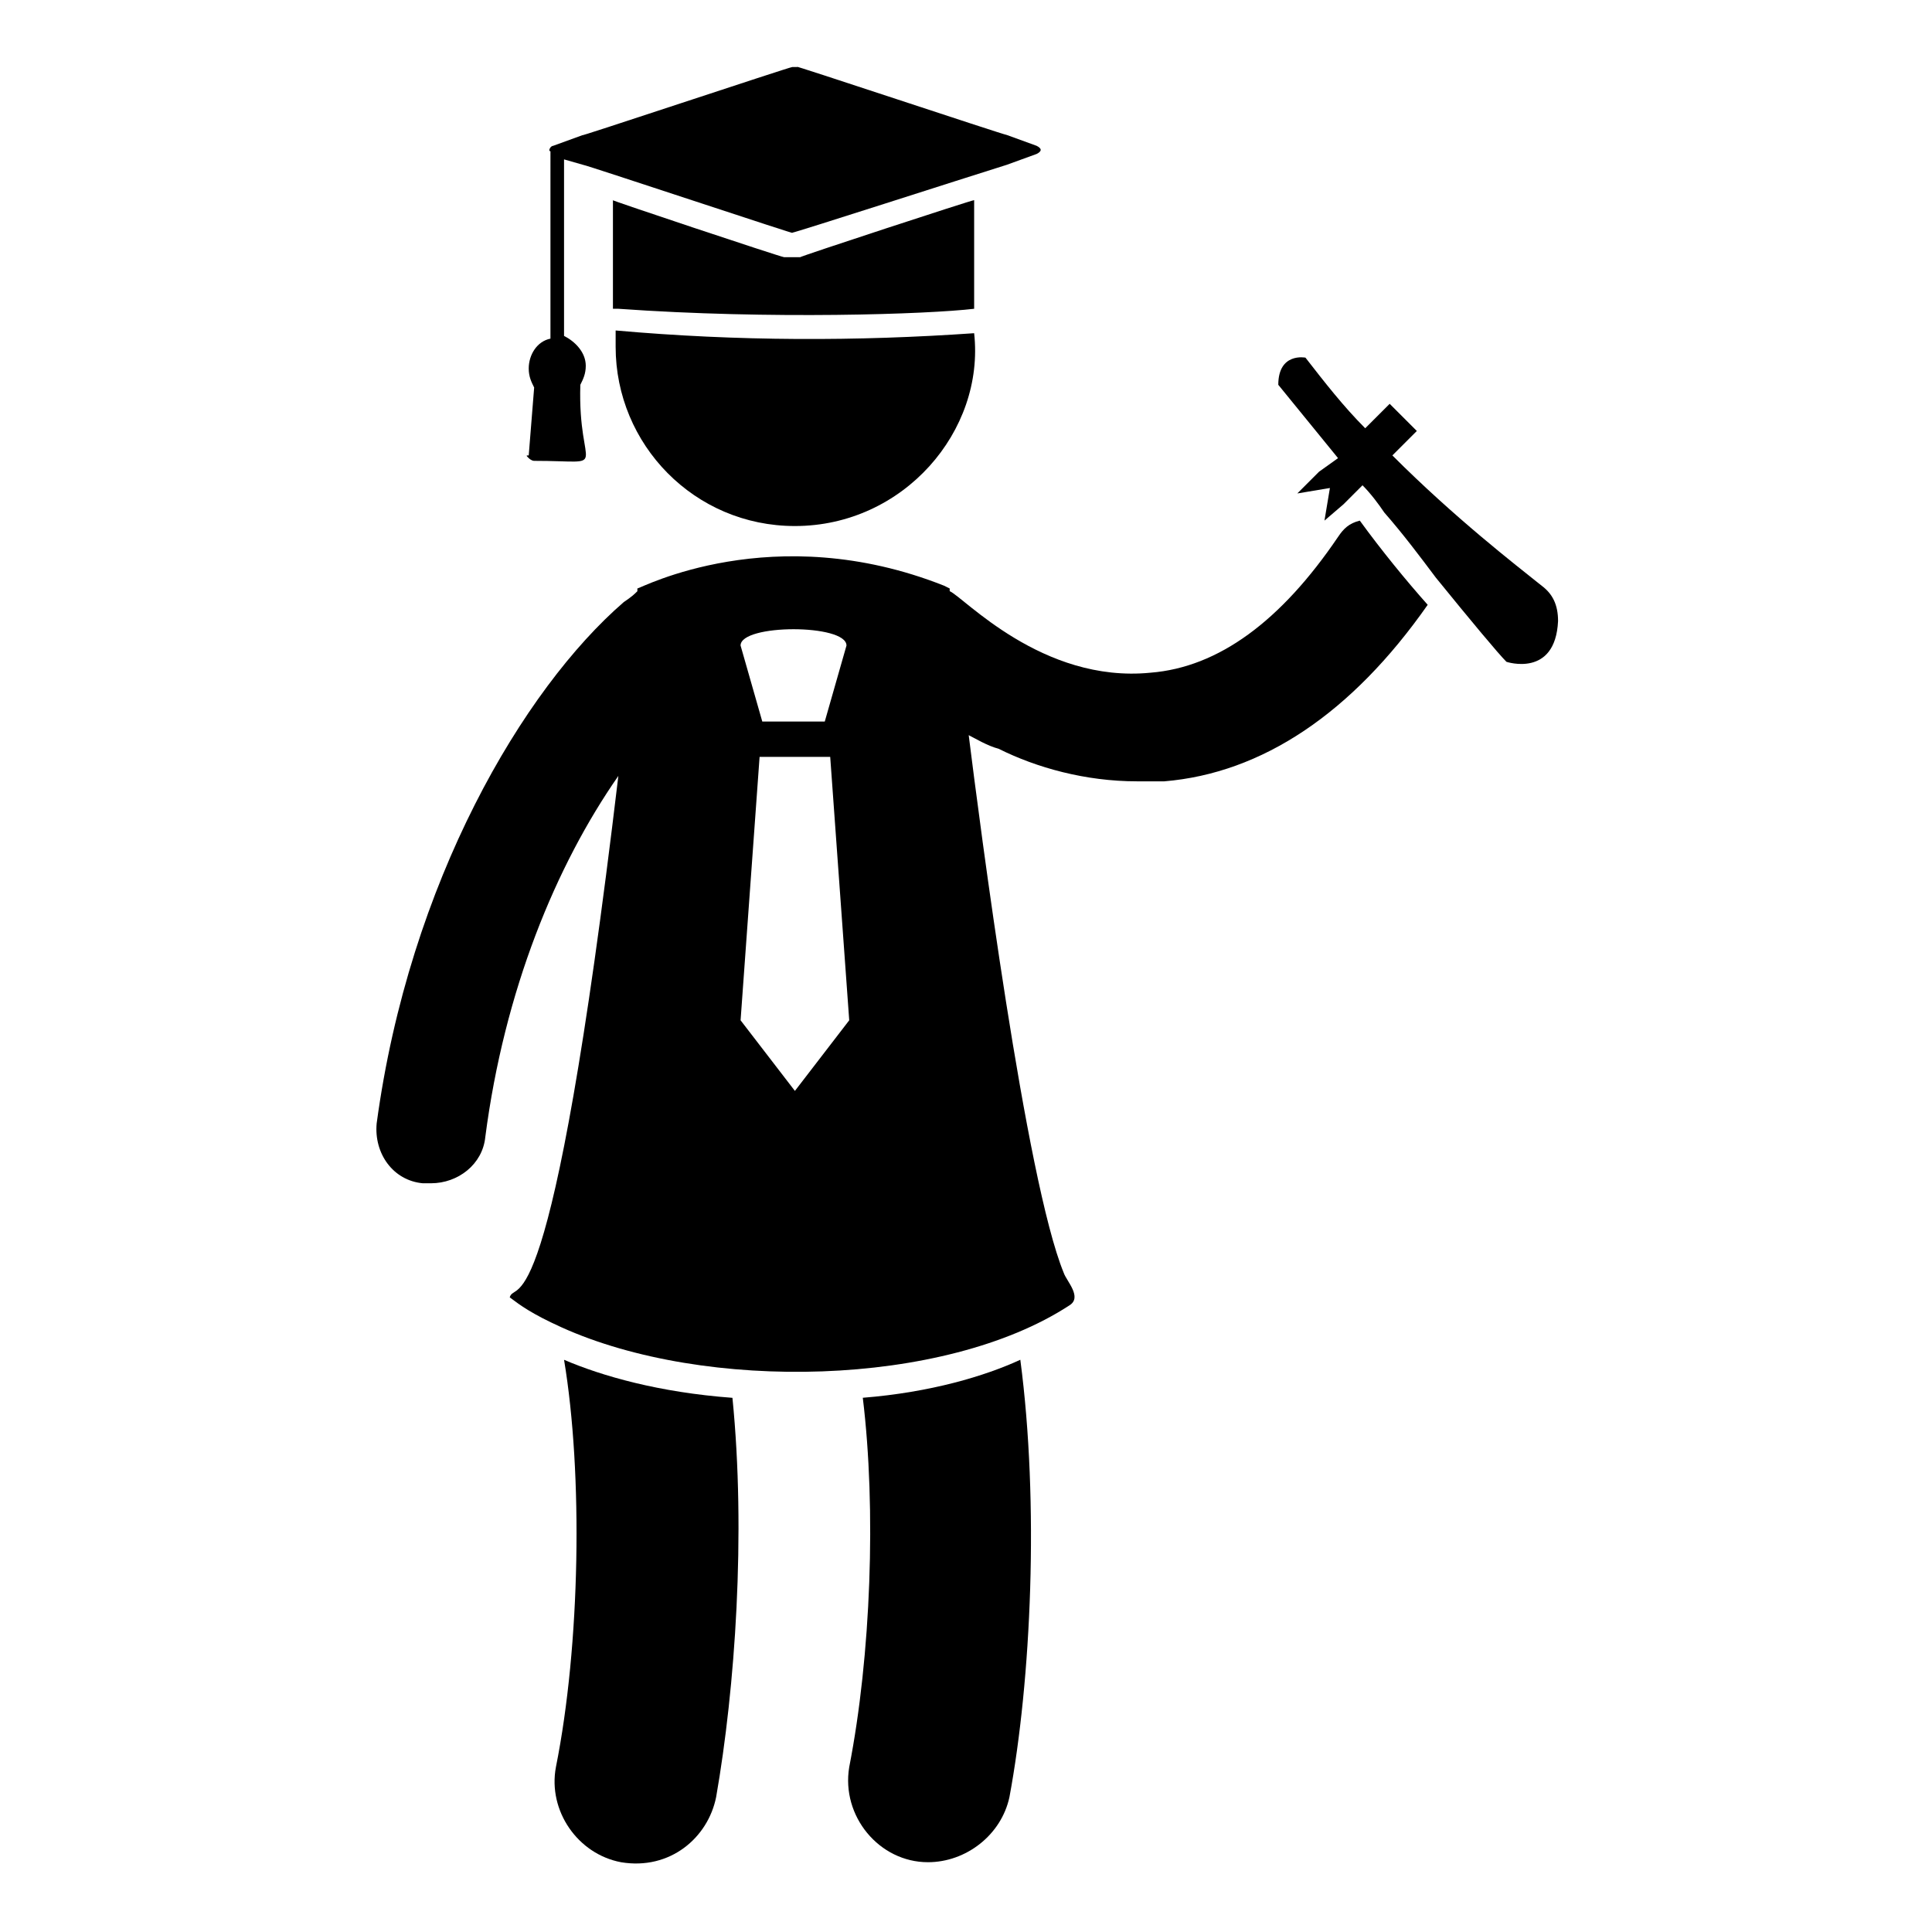 <?xml version="1.0" encoding="UTF-8"?>
<!-- Uploaded to: SVG Repo, www.svgrepo.com, Generator: SVG Repo Mixer Tools -->
<svg fill="#000000" width="800px" height="800px" version="1.1" viewBox="144 144 512 512" xmlns="http://www.w3.org/2000/svg">
 <g>
  <path d="m307.15 231.58v4.32c0 25.91 20.871 47.504 47.504 47.504 28.789 0 50.383-25.191 47.504-51.102-30.949 2.156-62.617 2.156-95.008-0.723z"/>
  <path d="m402.16 197.04c-0.719 0-46.781 15.113-46.062 15.113h-4.32c-0.719 0-48.223-15.836-45.344-15.113v28.789h1.441c40.305 2.879 82.051 1.441 94.285 0z"/>
  <path d="m284.12 265.41s0.719 0.719 1.441 0.719c20.871 0 11.516 3.598 12.234-20.152 0.719-1.441 1.441-2.879 1.441-5.039 0-3.598-2.879-6.477-5.758-7.918v-46.781l5.039 1.441c0.719 0 59.02 19.434 55.418 17.992 0.719 0 45.344-14.395 56.859-17.992l7.918-2.879c1.441-0.719 1.441-1.441 0-2.16l-7.918-2.879c-0.719 0-59.02-19.434-55.418-17.992h-1.441c-0.719 0-59.02 19.434-55.418 17.992l-7.918 2.879c-0.719 0-1.441 1.441-0.719 1.441l-0.004 7.195v42.465c-3.598 0.719-5.758 4.32-5.758 7.918 0 2.16 0.719 3.598 1.441 5.039l-1.441 17.992c-0.719 0-0.719 0 0 0.719z"/>
  <path d="m372.65 514.43c3.598 29.508 2.16 68.375-3.598 97.883-2.16 12.957 7.918 25.191 20.871 25.191 10.078 0 19.434-7.199 21.594-17.273 5.758-30.949 7.918-77.73 2.879-115.88-9.359 4.316-23.754 8.637-41.746 10.074z"/>
  <path d="m293.48 504.36c5.039 30.23 4.32 75.57-2.16 107.96-2.16 11.516 5.758 23.031 17.273 25.191 12.957 2.16 23.031-6.477 25.191-17.273 5.039-28.789 7.918-69.812 4.32-105.8-19.438-1.441-34.551-5.762-44.625-10.078z"/>
  <path d="m498.6 286.28c-15.113 22.312-31.668 34.547-49.66 35.988-28.789 2.879-49.66-20.152-53.262-21.594v-0.719l-1.438-0.719c-45.344-17.992-80.609 0.719-81.328 0.719v0.719c-0.719 0.719-1.441 1.441-3.598 2.879-26.629 23.031-56.859 74.133-65.496 138.19-0.719 7.918 4.32 15.113 12.234 15.836h2.16c7.199 0 13.676-5.039 14.395-12.234 5.039-38.867 18.715-71.973 35.266-95.723-17.992 151.14-27.352 133.15-28.789 138.19 2.879 2.16 5.758 4.32 13.676 7.918 38.145 17.273 101.48 15.836 134.59-5.758 3.598-2.16-0.719-6.477-1.441-8.637-10.078-24.473-22.312-119.48-25.191-142.51 1.441 0.719 5.039 2.879 7.918 3.598 10.078 5.039 23.031 8.637 36.707 8.637h7.199c25.91-2.16 49.66-17.992 69.812-46.781-5.758-6.477-12.234-14.395-17.992-22.312-2.883 0.719-4.324 2.156-5.762 4.316zm-130.27 28.789-5.758 20.152h-16.555l-5.758-20.152c0-5.758 28.07-5.758 28.07 0zm-23.031 29.508h18.715l5.039 69.812-14.395 18.715-14.395-18.715z"/>
  <path d="m552.58 299.24c-7.199-5.758-23.031-17.992-39.586-34.547l6.481-6.481-7.199-7.199-6.481 6.481c-5.758-5.758-10.797-12.234-15.836-18.715 0 0-7.199-1.441-7.199 7.199 0 0 6.477 7.918 15.836 19.434l-5.035 3.598-5.758 5.758 8.637-1.441-1.441 8.637 5.039-4.32 5.039-5.039c2.16 2.16 4.32 5.039 5.758 7.199 5.039 5.758 9.355 11.516 13.676 17.273 9.355 11.516 16.555 20.152 18.715 22.312 0 0 12.957 4.32 13.676-10.797-0.004-4.316-1.441-7.195-4.32-9.352z"/>
 </g>
</svg>
